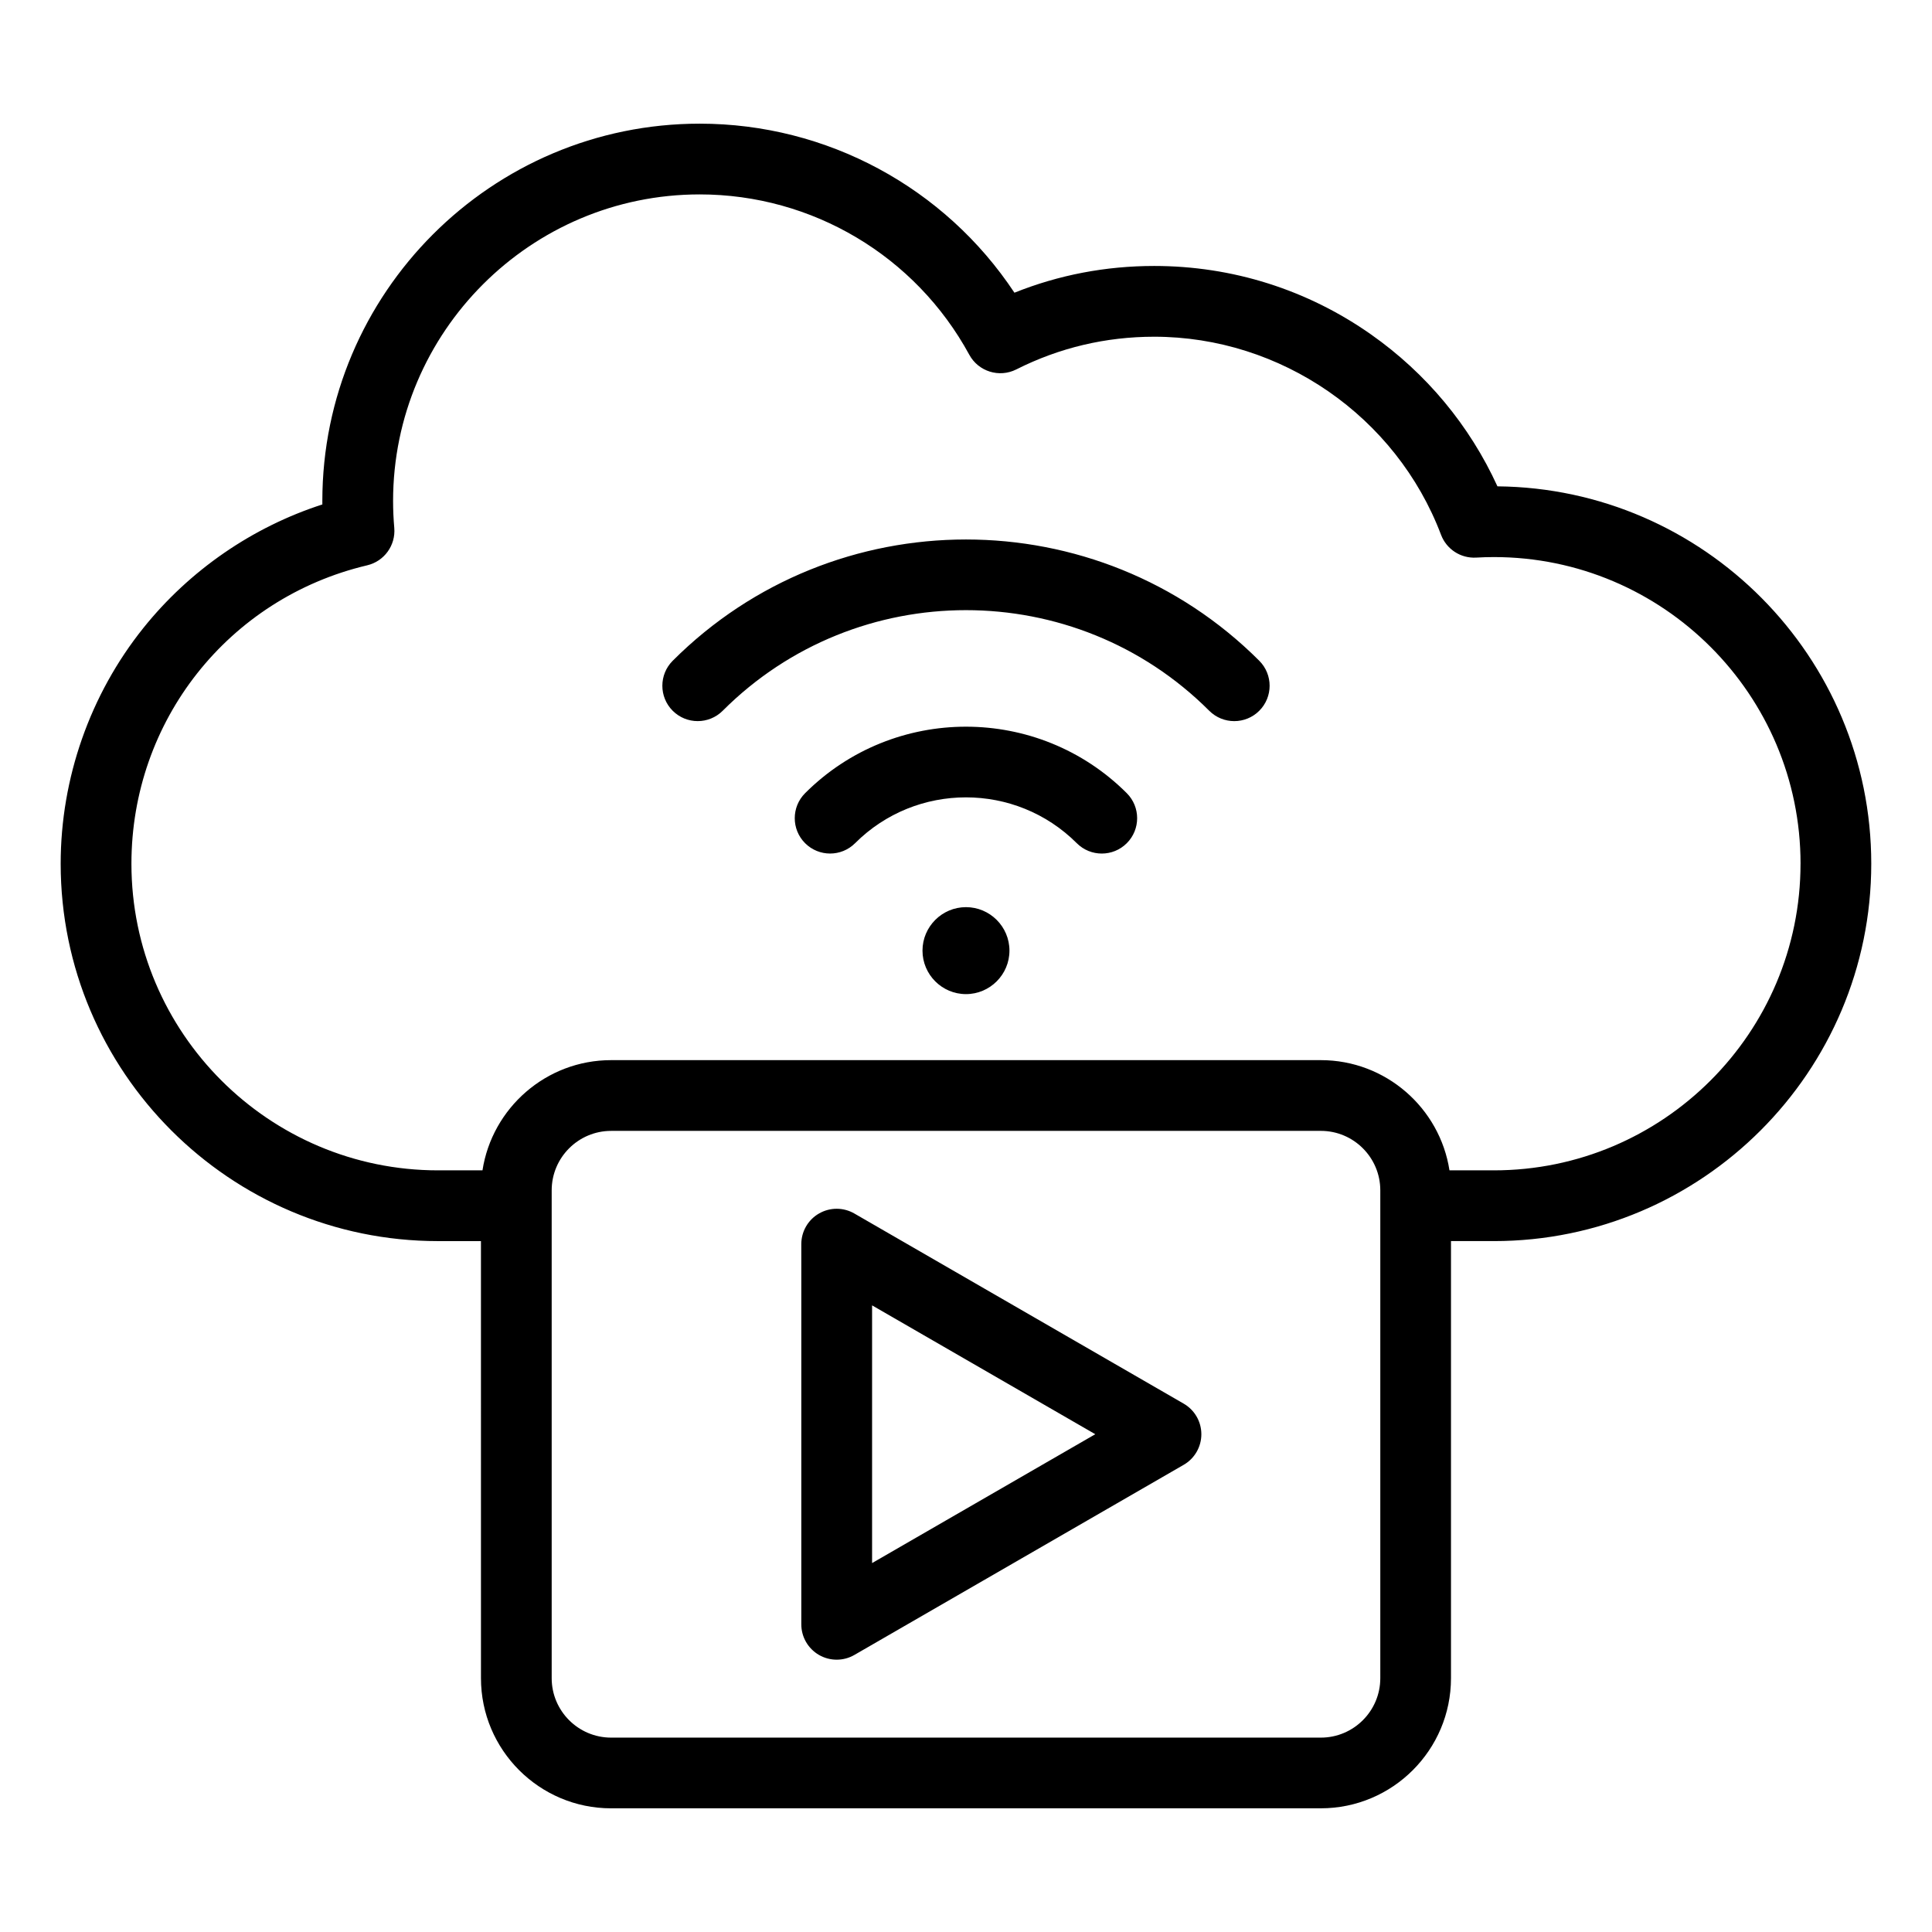 <?xml version="1.0" encoding="UTF-8"?>
<!-- Uploaded to: ICON Repo, www.iconrepo.com, Generator: ICON Repo Mixer Tools -->
<svg fill="#000000" width="800px" height="800px" version="1.1" viewBox="144 144 512 512" xmlns="http://www.w3.org/2000/svg">
 <path d="m477.72 319.11c3.656 3.656 3.656 9.594 0 13.25-1.832 1.832-4.231 2.746-6.629 2.746s-4.797-0.914-6.629-2.746c-35.551-35.551-93.395-35.551-128.94 0-3.656 3.656-9.594 3.656-13.25 0s-3.656-9.594 0-13.25c42.852-42.855 112.59-42.855 155.45 0zm-120.36 35.094c-3.656 3.656-3.656 9.594 0 13.25s9.594 3.656 13.25 0c16.195-16.195 42.551-16.195 58.746 0 1.832 1.832 4.231 2.746 6.629 2.746 2.398 0 4.797-0.914 6.629-2.746 3.656-3.656 3.656-9.594 0-13.25-23.504-23.5-61.746-23.5-85.254 0zm42.633 30.199c-6.352 0-11.523 5.18-11.523 11.523 0 6.352 5.18 11.523 11.523 11.523 6.352 0 11.523-5.18 11.523-11.523 0-6.352-5.176-11.523-11.523-11.523zm239.91-11.512c0 55.141-44.859 100.01-100.01 100.01h-11.367v115.83c0 19.02-15.473 34.488-34.488 34.488l-188.09 0.004c-19.02 0-34.488-15.473-34.488-34.488l-0.004-115.83h-11.367c-55.141 0-100.01-44.859-100.01-100.01 0-22.652 7.781-44.84 21.922-62.484 12.27-15.312 28.902-26.742 47.426-32.727-0.004-0.301-0.004-0.605-0.004-0.902 0-55.141 44.859-100.01 100.01-100.01 33.75 0 64.965 16.961 83.402 44.797 11.75-4.703 24.168-7.086 37.039-7.086 20.707 0 40.578 6.277 57.461 18.148 14.648 10.301 26.129 24.125 33.504 40.254 54.711 0.52 99.066 45.18 99.066 100.01zm-130.11 86.551c0-8.68-7.062-15.75-15.75-15.75l-188.09 0.004c-8.68 0-15.75 7.062-15.75 15.75v129.29c0 8.68 7.062 15.75 15.75 15.75h188.09c8.68 0 15.75-7.062 15.75-15.75zm111.37-86.551c0-44.809-36.453-81.262-81.262-81.262-1.508 0-3.09 0.047-4.707 0.141-4.094 0.23-7.852-2.211-9.301-6.039-11.887-31.398-42.441-52.496-76.016-52.496-12.852 0-25.152 2.918-36.551 8.668-4.519 2.277-10.035 0.555-12.453-3.891-14.258-26.207-41.633-42.492-71.438-42.492-44.809 0-81.262 36.453-81.262 81.262 0 2.32 0.105 4.707 0.316 7.102 0.398 4.633-2.656 8.859-7.18 9.93-36.785 8.703-62.477 41.219-62.477 79.078 0 44.809 36.453 81.262 81.262 81.262h11.77c2.551-16.516 16.863-29.207 34.086-29.207h188.09c17.219 0 31.535 12.691 34.086 29.207h11.77c44.812 0.004 81.262-36.453 81.262-81.262zm-158.79 151.19c0 3.348-1.785 6.445-4.688 8.113l-87.266 50.383c-1.449 0.84-3.07 1.254-4.688 1.254-1.617 0-3.238-0.418-4.688-1.254-2.902-1.676-4.688-4.766-4.688-8.113v-100.76c0-3.348 1.785-6.445 4.688-8.113 2.898-1.676 6.473-1.676 9.371 0l87.266 50.383c2.906 1.672 4.691 4.762 4.691 8.109zm-28.113 0-59.148-34.148v68.297z"/>
</svg>
